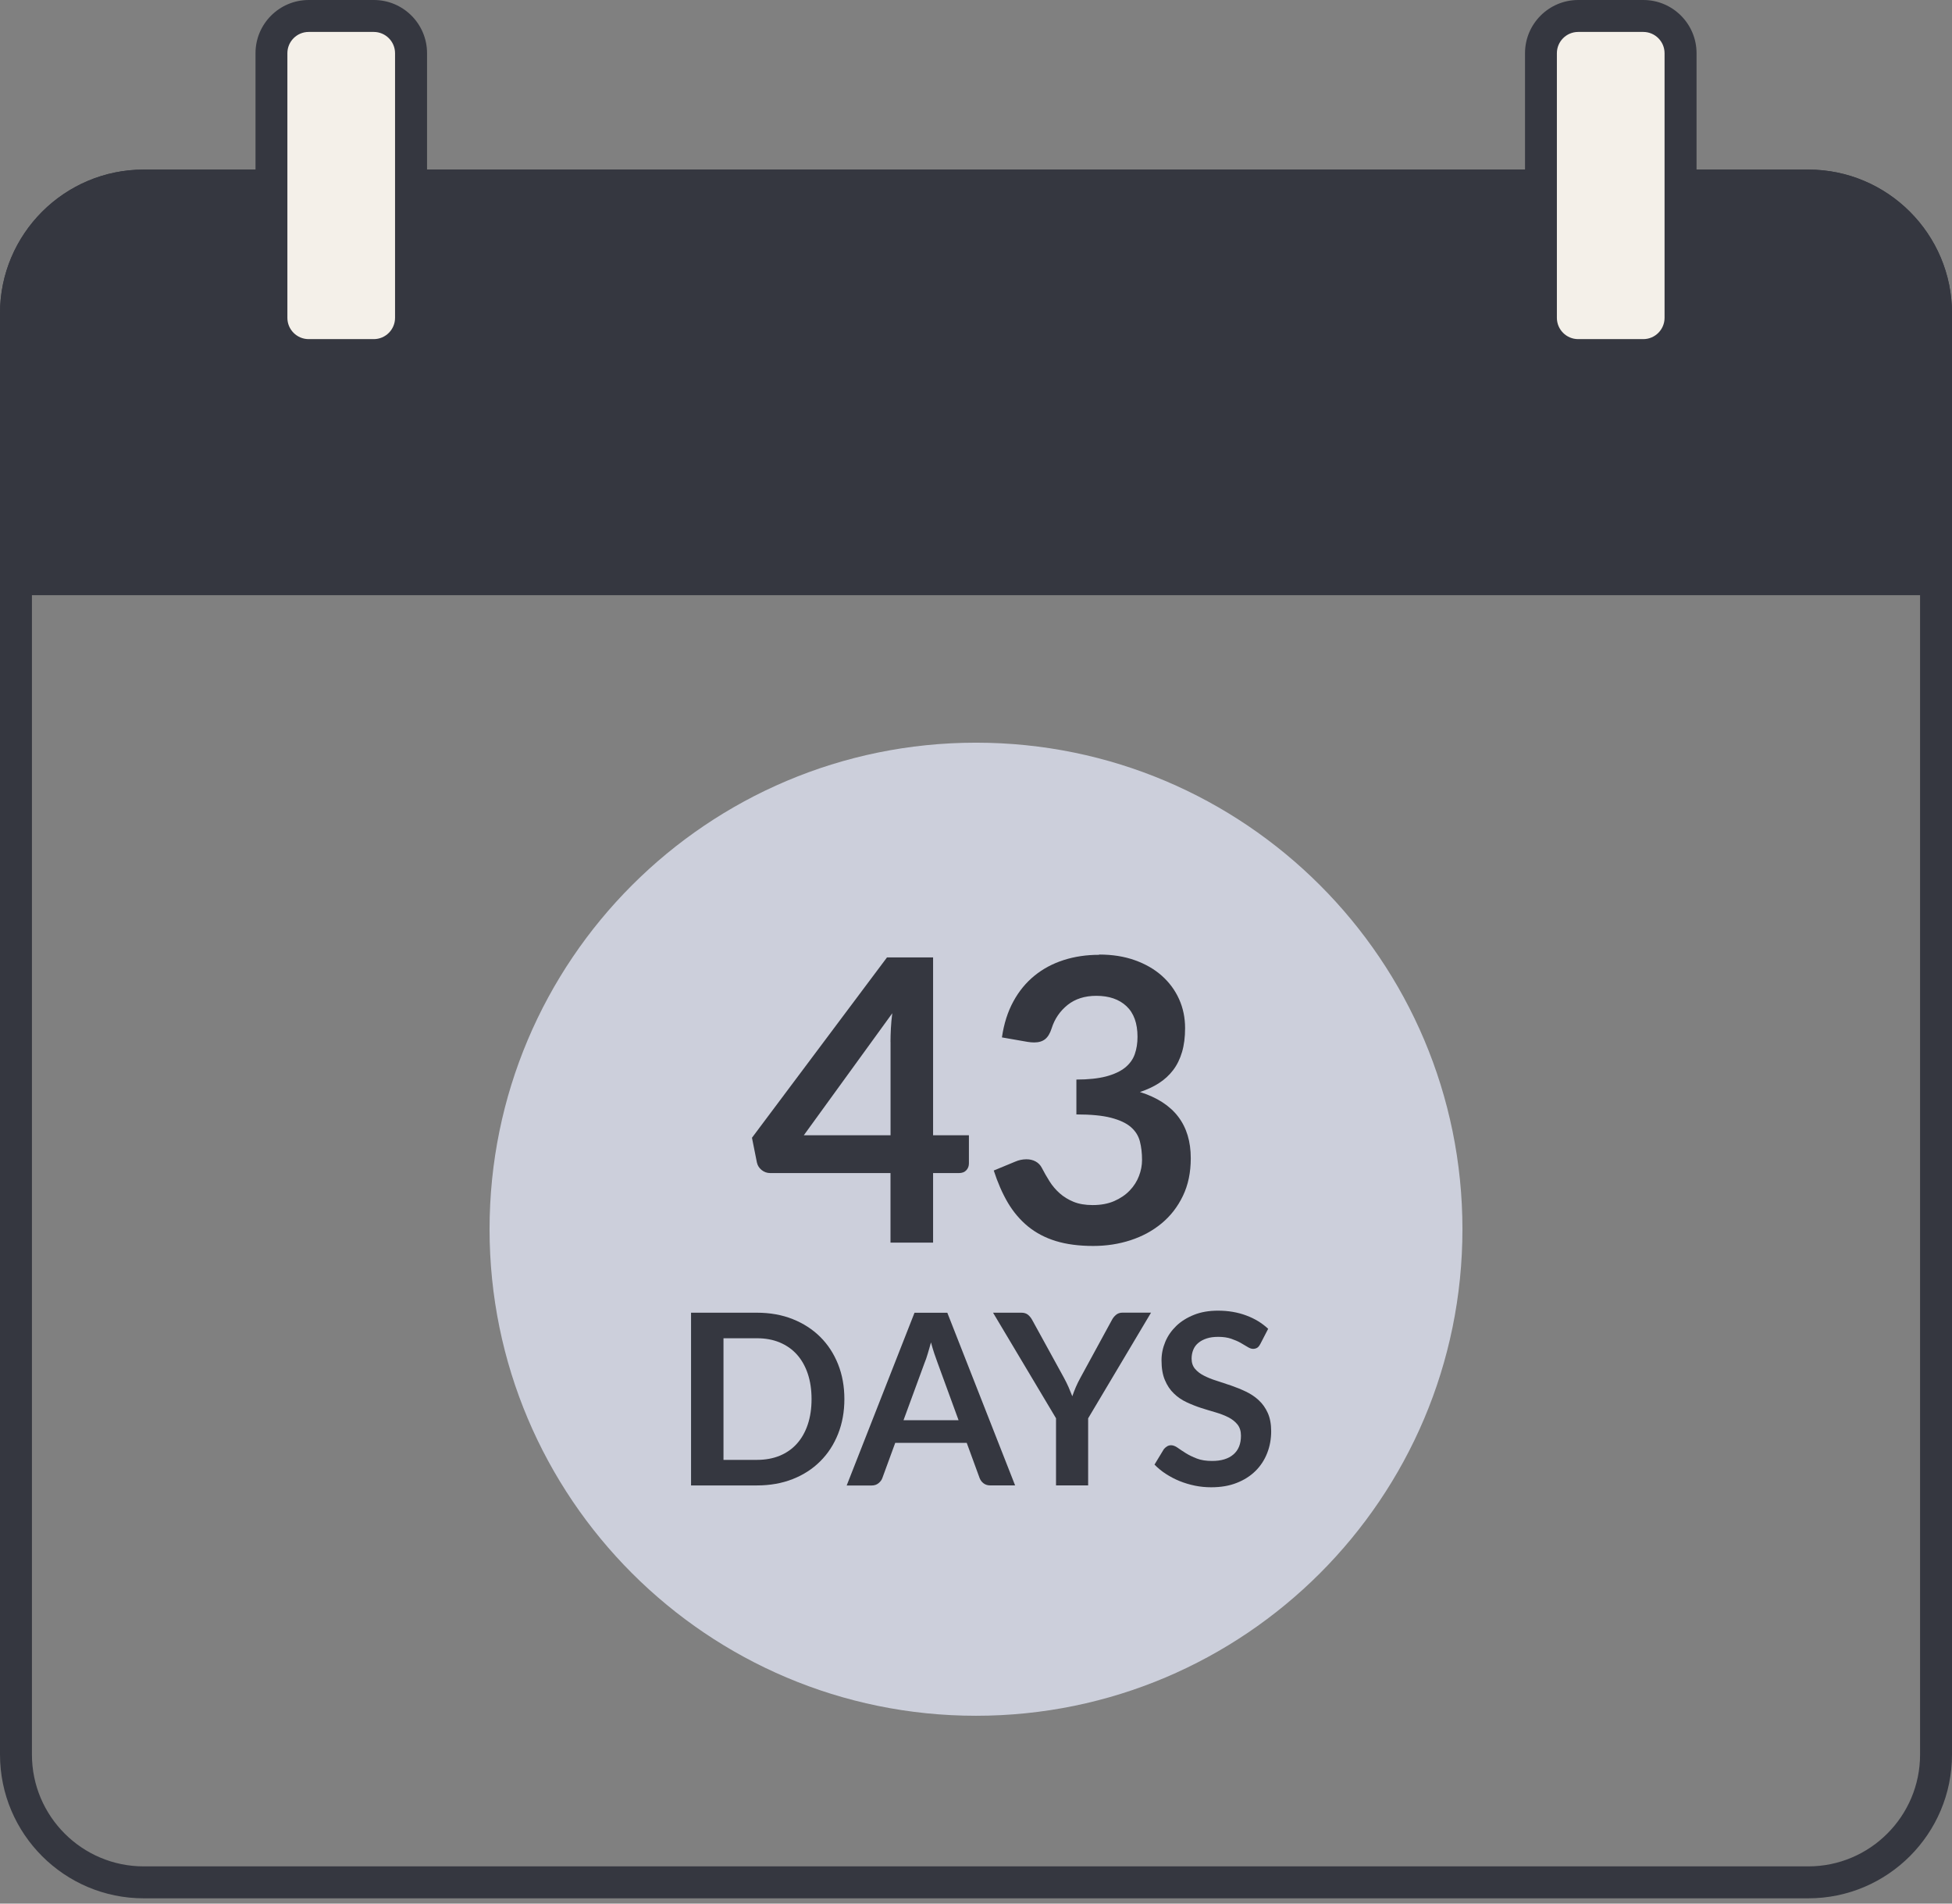 <svg width="200" height="195" viewBox="0 0 200 195" fill="none" xmlns="http://www.w3.org/2000/svg">
<rect x="0" y="0" width="200" height="195" fill="#808080" stroke="none"/>
<g clip-path="url(#clip0_66_2526)">
<path d="M185.278 194.458H14.722C6.602 194.458 0 187.856 0 179.735V32.094C0 23.974 6.602 17.372 14.722 17.372H27.809V20.644H14.722C8.408 20.644 3.272 25.78 3.272 32.094V179.735C3.272 186.05 8.408 191.186 14.722 191.186H185.278C191.592 191.186 196.728 186.05 196.728 179.735V32.094C196.728 25.78 191.592 20.644 185.278 20.644H172.191V17.372H185.278C193.398 17.372 200 23.974 200 32.094V179.735C200 187.856 193.398 194.458 185.278 194.458Z" fill="#353740"/>
<path d="M172.191 19.008H185.278C192.508 19.008 198.364 24.864 198.364 32.094V59.327H1.636V32.094C1.636 24.864 7.492 19.008 14.722 19.008H172.191Z" fill="#353740"/>
<path d="M200 60.963H0V32.094C0 23.974 6.602 17.372 14.722 17.372H185.278C193.398 17.372 200 23.974 200 32.094V60.963ZM3.272 57.691H196.728V32.094C196.728 25.78 191.592 20.644 185.278 20.644H14.722C8.408 20.644 3.272 25.78 3.272 32.094V57.691Z" fill="#353740"/>
<path d="M157.881 17.372H42.119V20.644H157.881V17.372Z" fill="#353740"/>
<path d="M38.304 1.636H31.623C29.517 1.636 27.809 3.344 27.809 5.45V32.566C27.809 34.672 29.517 36.38 31.623 36.38H38.304C40.411 36.38 42.119 34.672 42.119 32.566V5.45C42.119 3.344 40.411 1.636 38.304 1.636Z" fill="#F4F0E9"/>
<path d="M38.304 38.016H31.63C28.62 38.016 26.179 35.569 26.179 32.566V5.45C26.179 2.441 28.627 0 31.63 0H38.304C41.314 0 43.755 2.447 43.755 5.45V32.559C43.755 35.569 41.307 38.01 38.304 38.01V38.016ZM31.623 3.272C30.419 3.272 29.445 4.253 29.445 5.45V32.559C29.445 33.763 30.426 34.738 31.623 34.738H38.297C39.501 34.738 40.476 33.757 40.476 32.559V5.45C40.476 4.247 39.495 3.272 38.297 3.272H31.623Z" fill="#353740"/>
<path d="M168.376 1.636H161.696C159.589 1.636 157.881 3.344 157.881 5.45V32.566C157.881 34.672 159.589 36.38 161.696 36.38H168.376C170.483 36.38 172.191 34.672 172.191 32.566V5.45C172.191 3.344 170.483 1.636 168.376 1.636Z" fill="#F4F0E9"/>
<path d="M168.377 38.016H161.702C158.693 38.016 156.252 35.569 156.252 32.566V5.45C156.252 2.441 158.699 0 161.702 0H168.377C171.386 0 173.827 2.447 173.827 5.45V32.559C173.827 35.569 171.38 38.01 168.377 38.01V38.016ZM161.696 3.272C160.492 3.272 159.517 4.253 159.517 5.45V32.559C159.517 33.763 160.498 34.738 161.696 34.738H168.37C169.574 34.738 170.549 33.757 170.549 32.559V5.45C170.549 4.247 169.567 3.272 168.37 3.272H161.696Z" fill="#353740"/>
<path d="M198.364 57.691H1.636V60.963H198.364V57.691Z" fill="#353740"/>
<path d="M100 175.758C127.526 175.758 149.84 153.444 149.84 125.918C149.84 98.392 127.526 76.078 100 76.078C72.474 76.078 50.16 98.392 50.16 125.918C50.16 153.444 72.474 175.758 100 175.758Z" fill="#CCCFDB"/>
<path d="M95.596 116.292H99.274V119.178C99.274 119.446 99.189 119.682 99.012 119.872C98.835 120.068 98.58 120.166 98.246 120.166H95.603V127.292H91.239V120.166H78.924C78.591 120.166 78.29 120.061 78.034 119.852C77.779 119.643 77.616 119.387 77.55 119.073L77.046 116.548L90.879 98.076H95.603V116.286L95.596 116.292ZM91.239 106.746C91.239 106.314 91.252 105.85 91.278 105.352C91.304 104.855 91.35 104.338 91.422 103.795L82.359 116.292H91.245V106.746H91.239Z" fill="#353740"/>
<path d="M112.622 97.782C113.97 97.782 115.18 97.972 116.267 98.358C117.353 98.744 118.275 99.274 119.041 99.954C119.806 100.635 120.395 101.433 120.808 102.349C121.22 103.265 121.423 104.253 121.423 105.32C121.423 106.249 121.318 107.067 121.108 107.773C120.899 108.48 120.598 109.095 120.199 109.618C119.8 110.142 119.316 110.587 118.746 110.953C118.177 111.32 117.523 111.621 116.797 111.863C118.544 112.412 119.852 113.256 120.716 114.388C121.58 115.52 122.005 116.94 122.005 118.648C122.005 120.101 121.737 121.39 121.2 122.502C120.664 123.621 119.937 124.557 119.021 125.316C118.105 126.075 117.045 126.65 115.841 127.043C114.637 127.436 113.361 127.632 112.013 127.632C110.548 127.632 109.265 127.462 108.179 127.128C107.086 126.794 106.138 126.291 105.333 125.636C104.528 124.975 103.841 124.171 103.272 123.215C102.709 122.26 102.225 121.154 101.819 119.904L104.018 118.995C104.397 118.831 104.777 118.753 105.169 118.753C105.516 118.753 105.83 118.825 106.105 118.975C106.38 119.126 106.596 119.342 106.74 119.623C106.982 120.094 107.25 120.559 107.538 121.017C107.826 121.475 108.173 121.88 108.578 122.24C108.984 122.6 109.455 122.888 109.998 123.111C110.541 123.333 111.196 123.444 111.948 123.444C112.799 123.444 113.538 123.307 114.166 123.032C114.794 122.757 115.324 122.397 115.75 121.952C116.175 121.507 116.489 121.017 116.698 120.467C116.908 119.924 117.012 119.374 117.012 118.825C117.012 118.125 116.94 117.49 116.79 116.914C116.639 116.338 116.332 115.854 115.861 115.448C115.39 115.043 114.716 114.729 113.832 114.5C112.949 114.271 111.771 114.159 110.286 114.159V110.587C111.51 110.587 112.524 110.476 113.335 110.266C114.14 110.05 114.788 109.749 115.265 109.37C115.743 108.984 116.077 108.526 116.267 107.989C116.456 107.453 116.548 106.857 116.548 106.209C116.548 104.822 116.168 103.775 115.416 103.069C114.663 102.362 113.63 102.009 112.327 102.009C111.143 102.009 110.162 102.323 109.383 102.944C108.604 103.572 108.055 104.371 107.747 105.352C107.584 105.863 107.361 106.229 107.08 106.452C106.798 106.674 106.426 106.785 105.967 106.785C105.752 106.785 105.523 106.766 105.28 106.726L102.657 106.268C102.859 104.868 103.252 103.638 103.828 102.584C104.404 101.524 105.13 100.648 106 99.941C106.87 99.234 107.865 98.704 108.99 98.344C110.116 97.985 111.32 97.808 112.615 97.808L112.622 97.782Z" fill="#353740"/>
<path d="M86.514 143.316C86.514 144.612 86.299 145.803 85.867 146.889C85.435 147.975 84.826 148.911 84.041 149.689C83.256 150.474 82.314 151.083 81.215 151.515C80.115 151.947 78.892 152.163 77.557 152.163H70.804V134.47H77.557C78.892 134.47 80.115 134.686 81.215 135.124C82.314 135.562 83.256 136.171 84.041 136.95C84.826 137.728 85.435 138.664 85.867 139.744C86.299 140.83 86.514 142.021 86.514 143.316ZM83.151 143.316C83.151 142.348 83.02 141.478 82.759 140.705C82.497 139.933 82.124 139.279 81.646 138.749C81.162 138.212 80.58 137.807 79.893 137.519C79.206 137.231 78.427 137.087 77.563 137.087H74.128V149.545H77.563C78.427 149.545 79.206 149.401 79.893 149.12C80.58 148.832 81.169 148.426 81.646 147.89C82.13 147.353 82.497 146.706 82.759 145.933C83.02 145.161 83.151 144.291 83.151 143.323V143.316Z" fill="#353740"/>
<path d="M104.024 152.162H101.479C101.191 152.162 100.962 152.09 100.772 151.946C100.582 151.803 100.458 151.626 100.373 151.416L99.051 147.805H91.723L90.401 151.416C90.336 151.606 90.205 151.776 90.015 151.933C89.825 152.09 89.59 152.169 89.308 152.169H86.75L93.699 134.476H97.062L104.011 152.169L104.024 152.162ZM92.573 145.482H98.214L96.061 139.593C95.963 139.331 95.852 139.024 95.734 138.67C95.616 138.317 95.498 137.931 95.387 137.512C95.276 137.931 95.158 138.317 95.053 138.677C94.949 139.037 94.837 139.351 94.726 139.619L92.573 145.482Z" fill="#353740"/>
<path d="M111.49 145.285V152.162H108.199V145.285L101.747 134.469H104.646C104.934 134.469 105.156 134.541 105.326 134.679C105.496 134.816 105.634 134.993 105.752 135.202L108.997 141.111C109.187 141.464 109.35 141.791 109.488 142.105C109.625 142.419 109.749 142.727 109.867 143.028C109.972 142.72 110.096 142.406 110.227 142.092C110.364 141.778 110.522 141.451 110.711 141.111L113.931 135.202C114.022 135.026 114.153 134.855 114.336 134.698C114.513 134.541 114.742 134.463 115.023 134.463H117.935L111.496 145.279L111.49 145.285Z" fill="#353740"/>
<path d="M129.124 137.682C129.032 137.859 128.928 137.99 128.81 138.062C128.692 138.134 128.548 138.173 128.385 138.173C128.221 138.173 128.038 138.108 127.835 137.983C127.632 137.859 127.39 137.715 127.115 137.558C126.84 137.401 126.513 137.264 126.14 137.133C125.767 137.008 125.329 136.943 124.825 136.943C124.367 136.943 123.968 136.995 123.634 137.107C123.294 137.218 123.013 137.368 122.777 137.565C122.541 137.761 122.371 137.996 122.26 138.271C122.149 138.546 122.09 138.847 122.09 139.174C122.09 139.593 122.208 139.94 122.437 140.215C122.666 140.489 122.98 140.731 123.359 140.921C123.745 141.118 124.177 141.294 124.668 141.445C125.159 141.602 125.656 141.765 126.166 141.942C126.677 142.119 127.174 142.321 127.665 142.557C128.156 142.793 128.594 143.081 128.973 143.44C129.359 143.794 129.667 144.232 129.896 144.742C130.125 145.253 130.243 145.881 130.243 146.614C130.243 147.412 130.105 148.165 129.831 148.858C129.556 149.558 129.157 150.167 128.633 150.684C128.11 151.201 127.462 151.613 126.703 151.907C125.944 152.208 125.074 152.352 124.099 152.352C123.536 152.352 122.98 152.3 122.437 152.189C121.894 152.077 121.364 151.92 120.866 151.718C120.363 151.515 119.898 151.266 119.46 150.985C119.021 150.703 118.635 150.383 118.288 150.029L119.244 148.452C119.335 148.341 119.44 148.243 119.571 148.165C119.695 148.086 119.839 148.047 119.99 148.047C120.192 148.047 120.415 148.132 120.65 148.295C120.886 148.466 121.167 148.649 121.488 148.852C121.809 149.054 122.188 149.238 122.626 149.408C123.065 149.578 123.588 149.656 124.197 149.656C125.133 149.656 125.859 149.434 126.376 148.989C126.893 148.544 127.148 147.903 127.148 147.072C127.148 146.607 127.03 146.228 126.801 145.933C126.565 145.639 126.258 145.39 125.878 145.194C125.492 144.998 125.061 144.828 124.57 144.684C124.079 144.54 123.582 144.396 123.078 144.232C122.574 144.069 122.077 143.872 121.586 143.643C121.095 143.414 120.657 143.12 120.277 142.747C119.891 142.38 119.584 141.922 119.355 141.373C119.119 140.823 119.008 140.143 119.008 139.338C119.008 138.697 119.139 138.062 119.394 137.453C119.649 136.838 120.029 136.302 120.52 135.824C121.01 135.353 121.619 134.973 122.339 134.686C123.058 134.398 123.876 134.26 124.799 134.26C125.846 134.26 126.808 134.424 127.684 134.751C128.568 135.078 129.314 135.536 129.935 136.119L129.13 137.676L129.124 137.682Z" fill="#353740"/>
</g>
<defs>
<clipPath id="clip0_66_2526">
<rect width="200" height="194.458" fill="white"/>
</clipPath>
</defs>
</svg>
